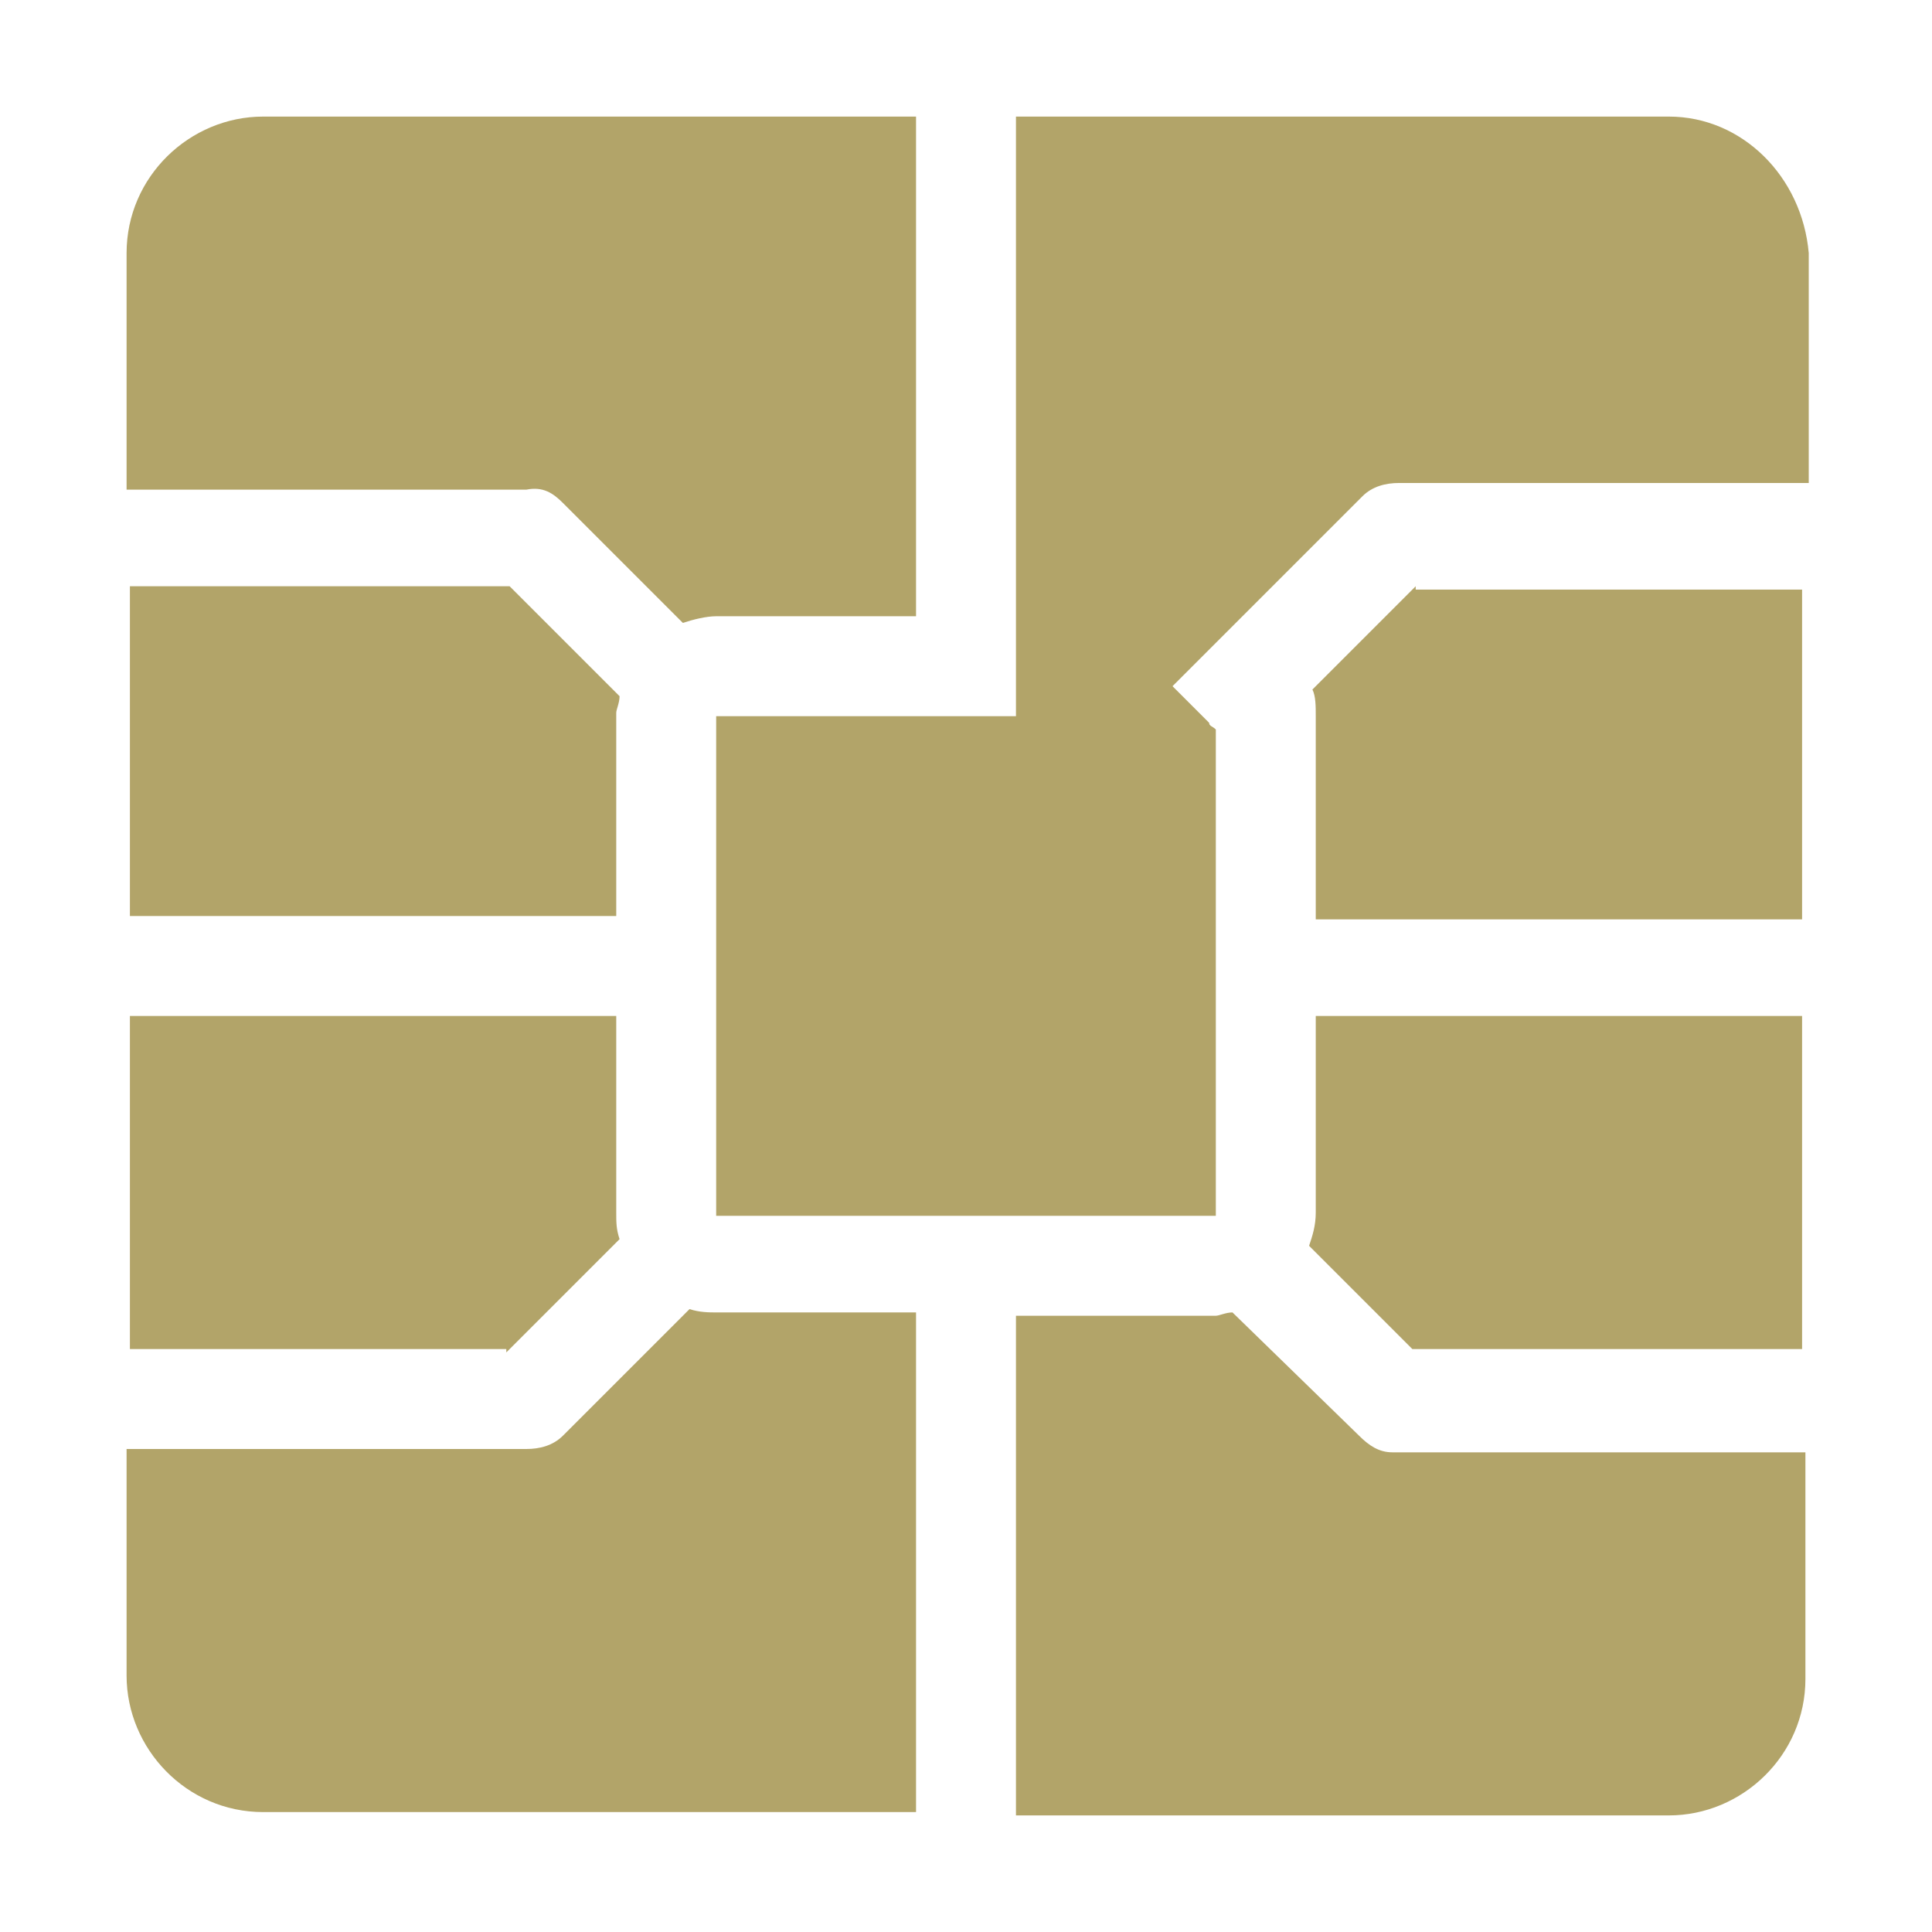 <?xml version="1.0" encoding="utf-8"?>
<!-- Generator: Adobe Illustrator 19.2.0, SVG Export Plug-In . SVG Version: 6.00 Build 0)  -->
<svg version="1.1" id="Capa_1" xmlns="http://www.w3.org/2000/svg" xmlns:xlink="http://www.w3.org/1999/xlink" x="0px" y="0px"
	 viewBox="0 0 58 58" style="enable-background:new 0 0 58 58;" xml:space="preserve">
<style type="text/css">
	.st0{fill:#B2A469;}
</style>
<path class="st0" d="M18.5,27.5H3.9v-9.9h1.6h9.8l3.3,3.3c0,0.2-0.1,0.4-0.1,0.5V24V27.5z M16.9,15.1l3.6,3.6c0.3-0.1,0.7-0.2,1-0.2
	h6v-15H7.9c-2.2,0-4.1,1.8-4.1,4.1v7.1h12C16.3,14.6,16.6,14.8,16.9,15.1z M20.7,39.3l-3.8,3.8c-0.3,0.3-0.7,0.4-1.1,0.4h-12v6.8
	c0,2.2,1.8,4.1,4.1,4.1h19.6v-15h-6C21.3,39.4,21,39.4,20.7,39.3z M40.8,43.1L37,39.4c-0.2,0-0.4,0.1-0.5,0.1h-6v15h19.6
	c2.2,0,4.1-1.8,4.1-4.1v-6.8H41.8C41.4,43.6,41.1,43.4,40.8,43.1z M50.1,3.5H30.5v15v1.6v1.4H29h-1.5h-4.2h-1.8l0,0.3l0,2.1l0,1.6
	l0,2.1l0,1.5l0,1.5l0,2.2l0,1.6l0,2.1h0l2.1,0l3.9,0l1.5,0l1.5,0l3.6,0l2.1,0l0.3,0l0-1.8l0-1.9l0-2.2l0-1.5l0-1.5l0-2.1l0-1.9
	l0-1.7c-0.1-0.1-0.2-0.1-0.2-0.2l0,0l-1.1-1.1l0.2-0.2l0,0l0.9-0.9l1.1-1.1l0,0l3.5-3.5c0.3-0.3,0.7-0.4,1.1-0.4h12.3V7.6
	C54.1,5.3,52.3,3.5,50.1,3.5z M39.5,34.2v2.2c0,0.4-0.1,0.7-0.2,1l3.1,3.1h10.1h1.6v-10H39.5V34.2z M15.2,40.6l3.4-3.4
	c-0.1-0.3-0.1-0.5-0.1-0.8v-2.2v-3.7H3.9v10h1.6H15.2z M42.5,17.6l-3.1,3.1c0.1,0.2,0.1,0.5,0.1,0.8V24v3.6h14.6v-9.9h-1.6H42.5z"/>
</svg>
